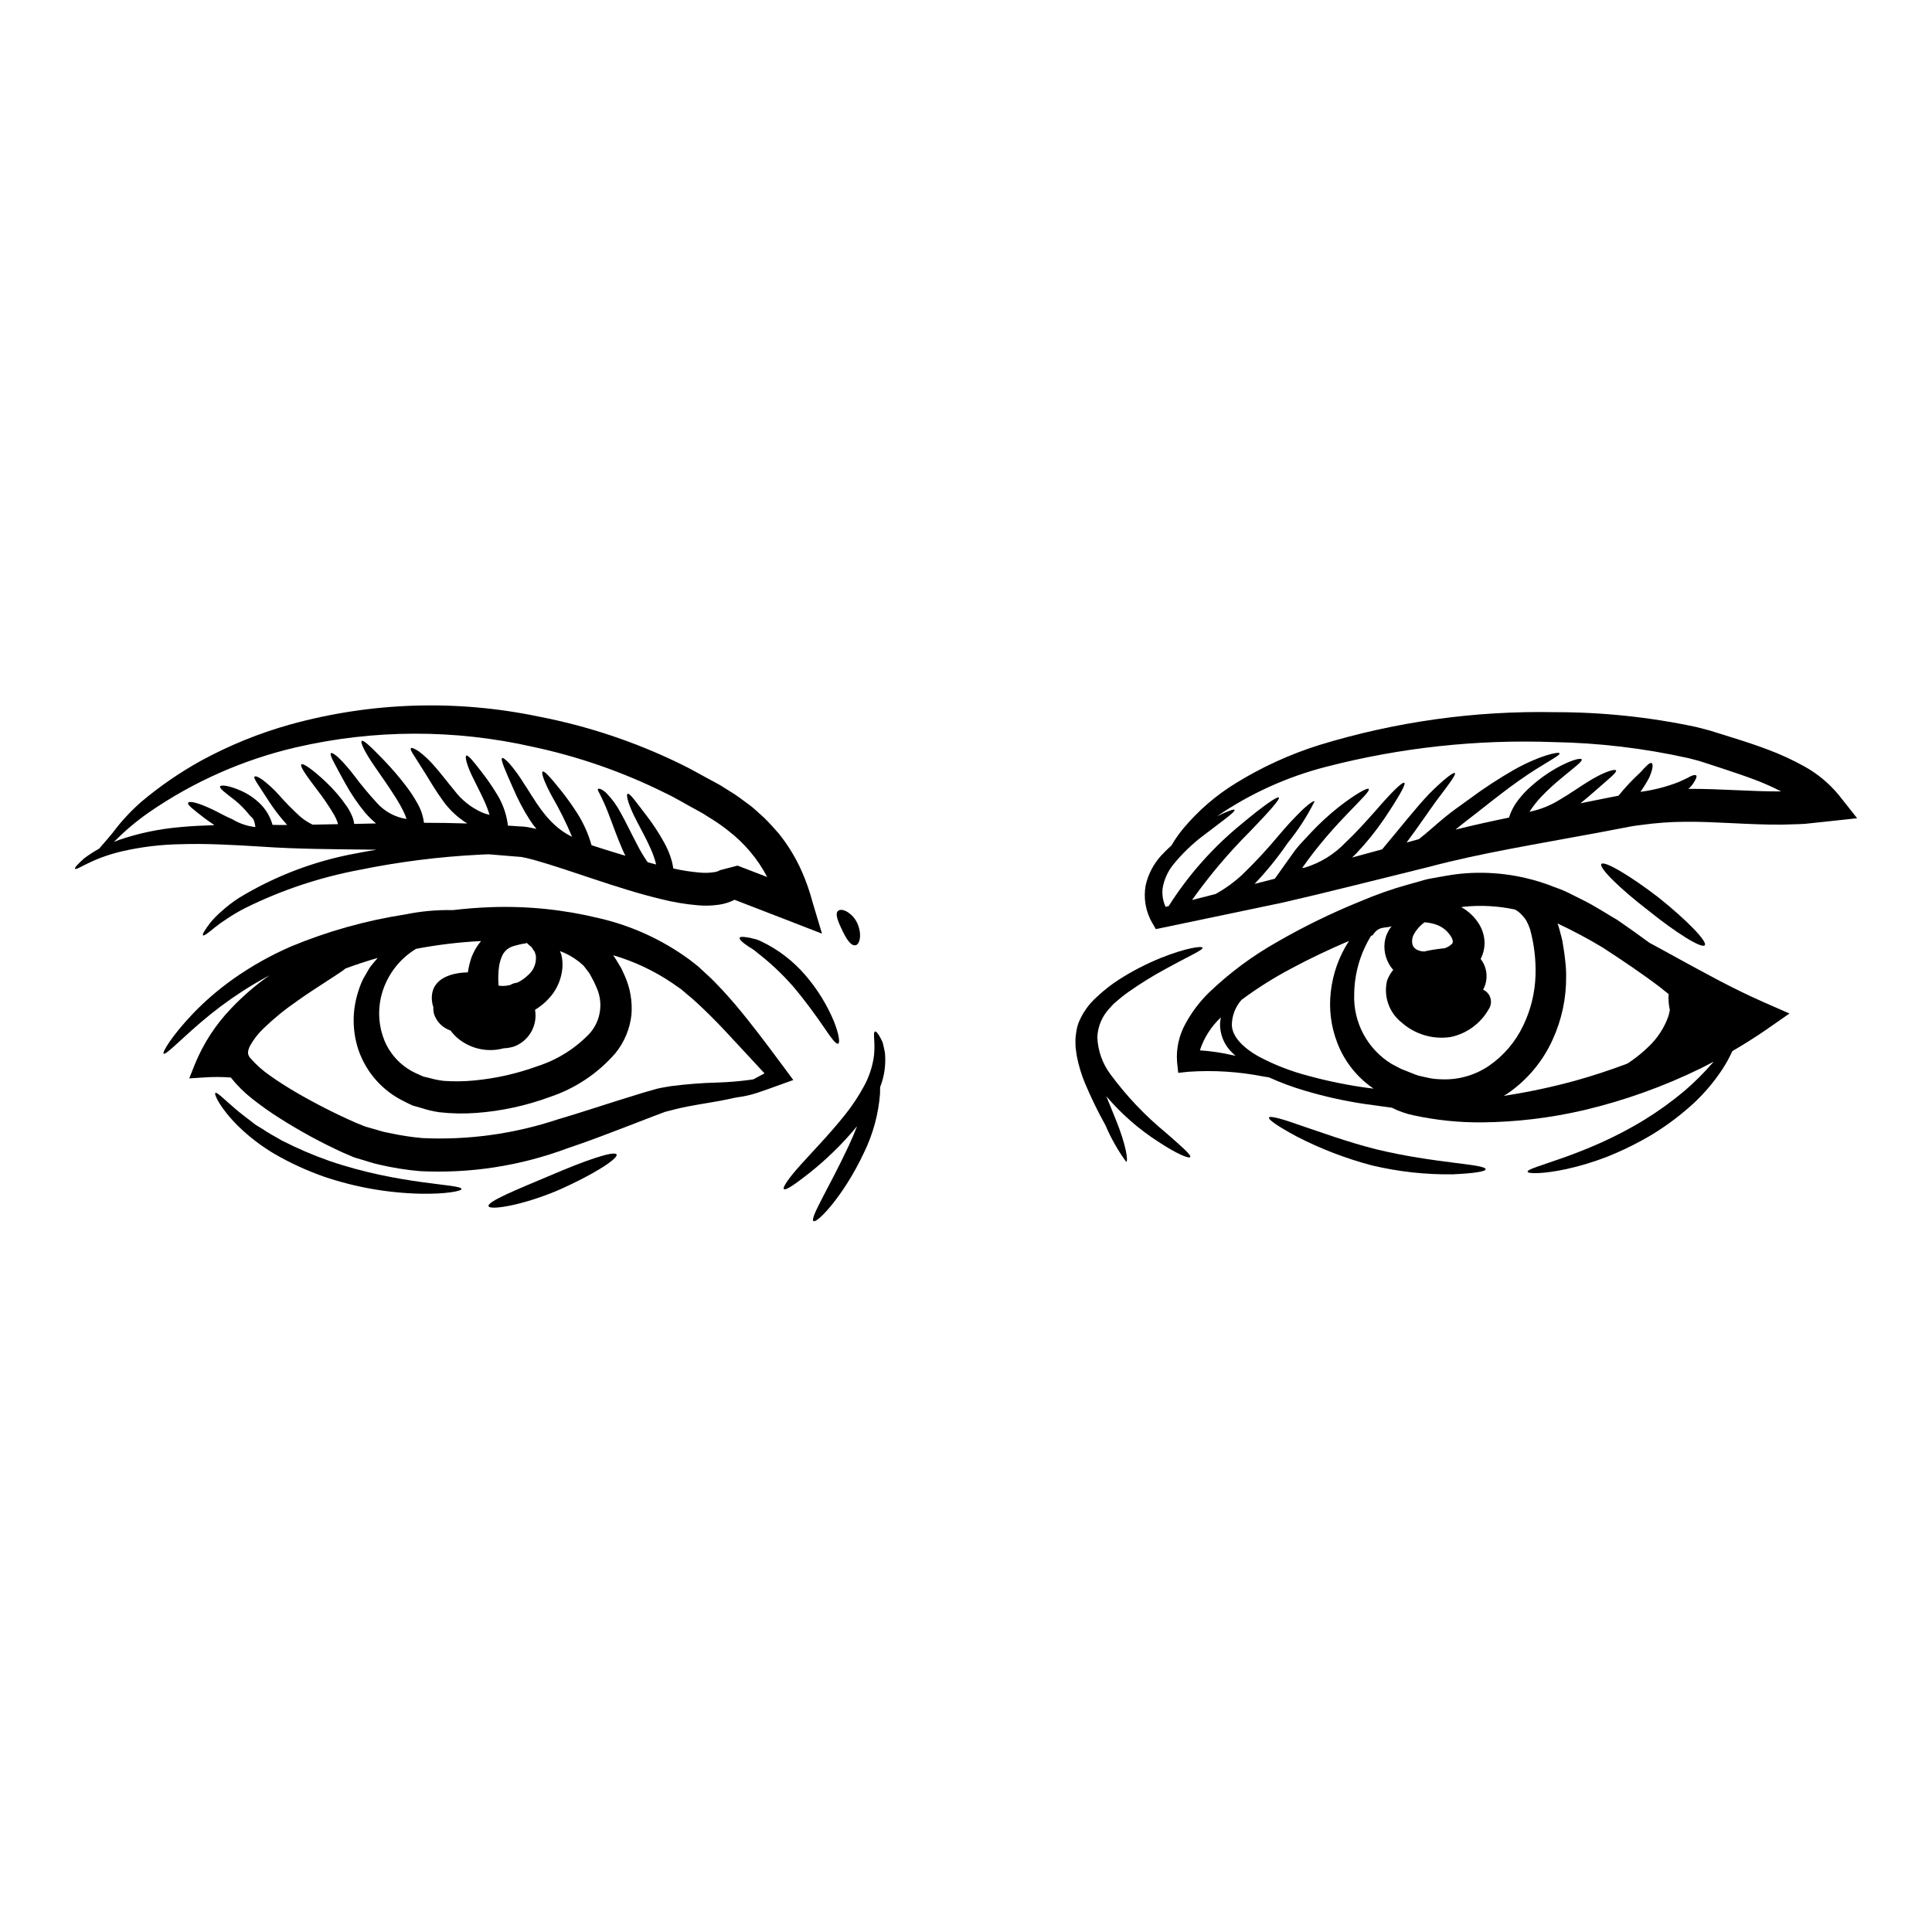 <?xml version="1.0" encoding="UTF-8"?>
<!-- Uploaded to: SVG Repo, www.svgrepo.com, Generator: SVG Repo Mixer Tools -->
<svg fill="#000000" width="800px" height="800px" version="1.1" viewBox="144 144 512 512" xmlns="http://www.w3.org/2000/svg">
 <g>
  <path d="m631.25 354.63 4.91 6.211-7.727 0.836c-2.059 0.207-4.098 0.418-6.156 0.652-2.062 0.129-4.098 0.129-6.137 0.207-9 0.051-17.461-0.836-25.52-0.758-3.941 0.02-7.875 0.309-11.773 0.859l-1.434 0.184-0.344 0.051h-0.129l-0.18 0.051-0.754 0.129-3.004 0.574c-1.969 0.367-3.969 0.754-5.902 1.121-15.844 2.953-30.902 5.375-44.477 9.004-14.066 3.445-26.828 6.734-38.703 9.445-11.898 2.481-22.574 4.723-31.812 6.656l-1.801 0.367-0.914-1.574-0.004 0.008c-1.777-3.039-2.406-6.613-1.773-10.074 0.664-2.883 2.047-5.551 4.019-7.754 0.941-1.016 1.855-1.906 2.793-2.754 0.938-1.598 2-3.117 3.184-4.543 3.969-4.742 8.684-8.805 13.961-12.027 6.922-4.262 14.344-7.648 22.102-10.078 20.16-6.164 41.168-9.098 62.242-8.691 12.578-0.023 25.121 1.281 37.426 3.891l2.453 0.625 1.387 0.367 1.148 0.363c1.539 0.473 3.051 0.941 4.594 1.438 3.148 0.965 6.34 2.012 9.578 3.234h-0.004c3.336 1.238 6.574 2.731 9.684 4.461 3.461 1.922 6.535 4.473 9.066 7.519zm-39.797-1.574c8.352-0.051 16.531 0.727 24.559 0.676-2.16-1.117-4.383-2.109-6.656-2.977-2.949-1.121-5.977-2.137-9.055-3.148-1.574-0.496-3.106-1.02-4.648-1.516l-1.145-0.367-0.941-0.262-2.219-0.574v0.004c-11.684-2.598-23.602-4.016-35.57-4.227-20.332-0.754-40.668 1.453-60.367 6.551-10.32 2.652-20.098 7.082-28.891 13.102 2.848-1.41 4.492-1.934 4.644-1.695 0.289 0.445-2.711 2.586-7.957 6.578v-0.004c-3.156 2.344-5.996 5.078-8.453 8.145-1.355 1.758-2.262 3.816-2.637 6.004-0.215 1.699 0.059 3.43 0.785 4.981 0.262-0.051 0.547-0.129 0.812-0.207 5.254-8.293 11.82-15.68 19.438-21.867 5.664-4.75 9.395-7.309 9.762-6.891 0.367 0.418-2.633 3.785-7.723 9.055v-0.004c-5.594 5.598-10.711 11.652-15.293 18.105l6.238-1.594c2.574-1.426 4.969-3.16 7.121-5.168 3.359-3.246 6.539-6.668 9.527-10.254 2.062-2.481 4.258-4.844 6.578-7.086 1.723-1.574 2.816-2.269 3.027-2.062h-0.004c-1.965 3.945-4.363 7.656-7.148 11.07-2.629 3.836-5.562 7.457-8.77 10.828 1.773-0.441 3.543-0.914 5.375-1.383l1.465-2.062c1.355-1.875 2.656-3.703 3.914-5.481 1.309-1.723 2.793-3.106 4.098-4.57h-0.004c2.336-2.492 4.848-4.812 7.519-6.938 4.516-3.5 7.57-5.117 7.871-4.75 0.863 0.965-8.82 8.352-17.613 20.957v-0.004c0.219-0.012 0.434-0.035 0.648-0.078 4.144-1.246 7.887-3.551 10.859-6.691 3.078-2.898 5.637-5.816 7.828-8.266 4.277-4.957 7.254-7.93 7.75-7.516 0.418 0.395-1.574 3.891-5.297 9.445v0.004c-2.227 3.273-4.711 6.363-7.434 9.238-0.367 0.367-0.73 0.73-1.125 1.098 2.609-0.703 5.246-1.438 7.961-2.168 4.852-5.766 8.977-11.062 12.422-14.664 3.891-3.918 6.527-5.871 6.836-5.559 0.418 0.367-1.574 3-4.879 7.332-2.113 2.922-4.695 6.758-7.906 11.09 1.098-0.289 2.141-0.574 3.234-0.891 0.027-0.023 0.078-0.051 0.105-0.074 2.269-1.773 4.41-3.758 6.656-5.613 2.32-1.934 4.539-3.394 6.652-4.961v0.004c3.742-2.785 7.648-5.348 11.691-7.672 7.047-3.969 12.031-4.934 12.203-4.438 0.234 0.648-4.199 2.609-10.539 7.086-3.184 2.219-6.812 5.066-10.91 8.301-1.969 1.574-4.148 3.148-6.109 4.828 4.621-1.148 9.344-2.191 14.145-3.184 0.547-1.711 1.395-3.309 2.508-4.723 1.008-1.309 2.144-2.516 3.394-3.602 1.996-1.793 4.176-3.367 6.508-4.699 3.938-2.219 6.633-2.875 6.863-2.402 0.266 0.547-1.906 2.086-5.191 4.824v0.004c-1.93 1.566-3.758 3.246-5.481 5.039-1.176 1.234-2.231 2.582-3.148 4.019 2.879-0.59 5.629-1.695 8.113-3.266 2.688-1.574 5.09-3.285 7.203-4.594 4.254-2.688 7.383-3.625 7.621-3.078 0.234 0.547-2.113 2.363-5.766 5.586-1.07 0.941-2.297 2.008-3.68 3.106 0.863-0.184 1.695-0.34 2.582-0.523l5.902-1.18 1.617-0.316c1.762-2.195 3.691-4.254 5.773-6.156 1.512-1.672 2.531-2.754 3-2.481 0.469 0.277 0.316 1.668-0.652 3.859l-0.004 0.004c-0.684 1.305-1.461 2.562-2.32 3.758 3.457-0.453 6.848-1.324 10.098-2.586 1.277-0.598 2.363-1.043 3.082-1.488 0.754-0.363 1.332-0.496 1.574-0.289s0.078 0.73-0.395 1.543v0.004c-0.426 0.762-0.98 1.449-1.637 2.027z"/>
  <path d="m618.23 412.59-6.297 4.383c-2.816 1.93-5.766 3.793-8.848 5.586-0.781 1.734-1.703 3.402-2.758 4.984-2.09 3.144-4.531 6.043-7.281 8.641-3.375 3.121-7.047 5.906-10.961 8.324-3.922 2.359-8.035 4.394-12.293 6.082-3.477 1.348-7.055 2.43-10.699 3.234-6.211 1.336-10.18 1.254-10.258 0.707-0.262-1.309 15.059-3.996 30.953-13.777v0.004c3.691-2.277 7.215-4.816 10.543-7.598 2.691-2.301 5.203-4.801 7.519-7.481 0.102-0.102 0.18-0.234 0.289-0.34-1.07 0.574-2.141 1.148-3.238 1.695l-0.004 0.004c-9.969 4.891-20.457 8.645-31.266 11.195-8.824 2.043-17.848 3.121-26.906 3.211-6.106 0.047-12.195-0.582-18.164-1.879-1.984-0.422-3.902-1.098-5.715-2.012-2.32-0.316-4.621-0.625-6.863-0.941v0.004c-5.508-0.809-10.949-2.012-16.285-3.602-3.211-0.949-6.356-2.117-9.406-3.5-0.523-0.078-1.07-0.156-1.645-0.266-6.469-1.262-13.078-1.672-19.652-1.223l-2.754 0.289-0.316-2.949c-0.242-3.457 0.508-6.906 2.168-9.949 1.664-3.094 3.785-5.918 6.297-8.375 5.402-5.18 11.43-9.664 17.945-13.348 7.152-4.129 14.582-7.758 22.238-10.859 4.109-1.754 8.328-3.238 12.629-4.434l3.184-0.887h0.004c1.098-0.352 2.223-0.621 3.363-0.809 2.402-0.395 4.801-0.914 7.254-1.148v-0.004c7.871-0.781 15.816 0.211 23.254 2.898 1.746 0.703 3.578 1.254 5.195 2.062 1.617 0.809 3.262 1.617 4.852 2.43s3.055 1.746 4.566 2.609l2.191 1.332 1.098 0.652 0.289 0.156 0.395 0.289 0.523 0.34c2.609 1.797 5.191 3.652 7.723 5.512 2.508 1.359 5.144 2.789 7.871 4.305 6.758 3.68 14.145 7.801 22.262 11.379zm-32.102 0.754c0.164-0.547 0.297-1.102 0.395-1.668-0.312-1.387-0.418-2.809-0.316-4.227l-2.32-1.855c-4.566-3.473-9.633-6.887-15.16-10.488h-0.004c-3.879-2.336-7.879-4.469-11.98-6.394 0.078 0.234 0.156 0.445 0.262 0.68 0.207 0.625 0.344 1.273 0.523 1.93 0.18 0.652 0.367 1.332 0.496 1.934l0.289 1.723 0.262 1.746 0.234 1.969h-0.004c0.168 1.344 0.25 2.695 0.234 4.047 0.059 5.789-1.164 11.516-3.574 16.777-2.625 5.805-6.797 10.77-12.059 14.355-0.289 0.184-0.602 0.34-0.914 0.547 6.453-0.98 12.84-2.34 19.129-4.07 4.383-1.227 8.926-2.715 13.543-4.438 0.207-0.129 0.445-0.289 0.68-0.418 0.129-0.105 0.262-0.184 0.395-0.289l0.004 0.004c1.57-1.09 3.051-2.305 4.434-3.629 2.461-2.262 4.332-5.09 5.453-8.238zm-35.203-10.727v0.004c0.141-4.164-0.344-8.324-1.438-12.344-0.258-0.797-0.59-1.562-0.992-2.297-0.379-0.609-0.836-1.172-1.359-1.672-0.477-0.52-1.043-0.949-1.668-1.277-4.465-0.953-9.055-1.199-13.598-0.73-0.207 0.023-0.418 0.078-0.625 0.102 1.965 1.078 3.609 2.656 4.773 4.57 0.801 1.332 1.277 2.832 1.387 4.383 0.098 1.656-0.254 3.305-1.02 4.777 1.824 2.34 2.082 5.543 0.652 8.145 0.957 0.426 1.676 1.258 1.957 2.266s0.102 2.09-0.496 2.953c-2.133 3.731-5.746 6.387-9.945 7.305-4.684 0.754-9.457-0.625-13.023-3.758-3.375-2.613-4.922-6.953-3.961-11.113 0.379-1.051 0.934-2.031 1.641-2.894-1.734-1.98-2.559-4.59-2.273-7.203 0.191-1.602 0.836-3.113 1.855-4.359-1.695 0.602-3.394-0.207-5.035 2.402h-0.027c-0.18 0-0.34 0.051-0.547 0.395-2.758 4.578-4.242 9.812-4.305 15.16-0.148 3.703 0.699 7.375 2.453 10.637 1.754 3.266 4.348 5.996 7.516 7.918 0.887 0.445 1.93 1.047 2.711 1.387 1.18 0.469 2.363 0.938 3.543 1.41v-0.004c0.531 0.215 1.082 0.371 1.645 0.469l1.512 0.34c1.07 0.254 2.164 0.395 3.266 0.418 4.594 0.301 9.164-0.93 12.988-3.496 3.949-2.699 7.113-6.402 9.16-10.727 1.984-4.117 3.094-8.598 3.254-13.164zm-22.133-8.48c0.156-0.207 0.367-0.496 0.051-1.383v0.004c-0.93-1.863-2.594-3.254-4.594-3.84-0.895-0.27-1.82-0.438-2.754-0.496-1.156 0.848-2.117 1.934-2.82 3.184-0.395 0.734-0.543 1.578-0.414 2.402 0.078 0.625 0.43 1.18 0.961 1.516 0.68 0.43 1.469 0.648 2.273 0.625 0.73-0.184 1.473-0.332 2.219-0.445 0.992-0.156 2.062-0.312 3.148-0.418v0.004c0.723-0.238 1.379-0.633 1.93-1.156zm-22.262 38.18c0.496 0.051 0.992 0.129 1.488 0.18v0.004c-4.375-2.965-7.734-7.199-9.621-12.137-1.672-4.305-2.262-8.957-1.719-13.543 0.535-4.805 2.188-9.418 4.824-13.469-5.375 2.297-10.488 4.723-15.242 7.281h0.004c-4.621 2.43-9.043 5.215-13.234 8.328-1.652 1.852-2.57 4.246-2.582 6.731 0.129 3.184 3.234 6.109 7.019 8.246 4.219 2.25 8.695 3.988 13.324 5.184 5.172 1.41 10.426 2.477 15.738 3.195zm-35.727-8.66c0.23 0.051 0.418 0.105 0.648 0.156v0.004c-0.504-0.434-0.98-0.895-1.434-1.383-1.652-1.824-2.606-4.172-2.688-6.633-0.016-0.738 0.062-1.473 0.23-2.191-2.57 2.394-4.492 5.402-5.578 8.746 2.969 0.195 5.922 0.637 8.82 1.32z"/>
  <path d="m583.52 381.84c7.543 6.031 13.023 11.695 12.266 12.66-0.758 0.965-7.434-3.148-14.902-9.16-7.644-5.871-13.23-11.414-12.5-12.371 0.727-0.957 7.516 3.016 15.137 8.871z"/>
  <path d="m537.71 453.88c0 0.598-3.336 1.094-8.82 1.332v-0.004c-7.168 0.094-14.32-0.699-21.293-2.359-6.918-1.816-13.613-4.391-19.969-7.672-4.773-2.559-7.566-4.465-7.332-5.012 0.23-0.547 3.523 0.34 8.59 2.164 5.09 1.695 11.977 4.254 19.781 6.238 15.605 3.781 29.043 3.875 29.043 5.312z"/>
  <path d="m462.69 395.16c0.18 0.598-3.734 2.269-9.684 5.559-3.481 1.871-6.848 3.957-10.074 6.238-1.25 0.887-2.481 1.906-3.68 2.949-0.395 0.395-0.789 0.812-1.18 1.277h-0.004c-1.98 2.078-3.141 4.805-3.262 7.676 0.133 3.586 1.363 7.047 3.523 9.914 4.215 5.703 9.113 10.867 14.59 15.375 4.176 3.652 6.836 5.949 6.5 6.473-0.34 0.523-3.602-0.863-8.379-3.996h-0.004c-5.188-3.332-9.859-7.41-13.855-12.109 0.918 2.293 1.832 4.438 2.586 6.367 2.637 6.473 3.285 10.906 2.688 11.02v0.004c-2.199-3.027-4.047-6.293-5.512-9.734-1.992-3.574-3.785-7.25-5.375-11.02-0.973-2.332-1.707-4.754-2.195-7.231-0.105-0.676-0.18-1.355-0.289-2.035-0.105-0.68-0.051-1.434-0.078-2.164s0.156-1.574 0.234-2.363h0.004c0.098-0.68 0.254-1.352 0.469-2.008 1.059-2.758 2.769-5.223 4.988-7.18 1.82-1.719 3.797-3.262 5.902-4.617 3.492-2.231 7.18-4.133 11.023-5.691 6.543-2.625 10.906-3.25 11.062-2.703z"/>
  <path d="m378.6 424.8c0.023 2.492-0.438 4.965-1.355 7.281 0 0.547 0 1.121-0.027 1.77-0.422 5.426-1.863 10.723-4.254 15.609-5.352 11.453-12.477 18.84-13.383 18.137-1.043-0.754 4.305-9.137 9.344-19.969 0.836-1.797 1.574-3.523 2.215-5.191l0.004 0.004c-3.84 4.66-8.172 8.895-12.918 12.629-3.652 2.871-6.031 4.465-6.473 4.047s1.223-2.848 4.328-6.316c3.106-3.473 7.543-7.984 11.809-13.309 1.973-2.457 3.711-5.094 5.199-7.871 1.168-2.195 1.98-4.566 2.398-7.019 0.676-3.996-0.316-7.086 0.418-7.231 0.289-0.078 0.789 0.496 1.41 1.668 0.156 0.289 0.312 0.602 0.496 0.969 0.184 0.367 0.234 0.887 0.367 1.355 0.129 0.469 0.207 1.07 0.34 1.645h-0.004c0.066 0.594 0.098 1.191 0.086 1.793z"/>
  <path d="m371.16 388.59c1.41 3.106 0.652 5.793-0.469 5.922-1.277 0.184-2.481-1.855-3.5-3.992-0.863-1.801-2.086-4.383-1.07-5.144 0.473-0.395 1.254-0.312 2.168 0.133v0.004c1.254 0.699 2.258 1.777 2.871 3.078z"/>
  <path d="m365 414.68c1.359 3.418 1.645 5.715 1.121 5.902-0.598 0.23-1.906-1.594-3.859-4.465-1.957-2.871-4.75-6.758-8.117-10.754v0.004c-2.902-3.305-6.121-6.316-9.605-9-0.59-0.527-1.238-0.984-1.93-1.359-0.598-0.395-1.094-0.754-1.512-1.07-0.812-0.652-1.18-1.121-1.07-1.41 0.109-0.289 0.727-0.316 1.746-0.156 0.617 0.074 1.227 0.199 1.824 0.367 0.812 0.164 1.594 0.445 2.324 0.832 4.418 2.137 8.348 5.168 11.535 8.898 3.144 3.648 5.688 7.769 7.543 12.211z"/>
  <path d="m359.31 383 2.531 8.43-8.195-3.184-14.98-5.793c-1.297 0.652-2.688 1.094-4.125 1.301-1.855 0.273-3.738 0.324-5.609 0.156-3.293-0.281-6.559-0.832-9.762-1.645-6.184-1.484-11.953-3.367-17.562-5.219-5.609-1.855-11.066-3.754-16.207-5.191l-1.906-0.473c-0.316-0.074-0.602-0.129-0.887-0.18l-0.445-0.102h-0.078c-1.461-0.133-2.848-0.234-4.203-0.344-1.488-0.129-2.949-0.262-4.41-0.363-0.754 0.023-1.539 0.051-2.363 0.102l0.004 0.004c-10.734 0.535-21.41 1.891-31.941 4.043-10.484 1.973-20.652 5.371-30.211 10.109-1.621 0.824-3.188 1.742-4.695 2.754-1.168 0.738-2.293 1.539-3.371 2.402-1.797 1.516-2.871 2.269-3.106 2.062-0.234-0.207 0.445-1.359 1.855-3.234 0.93-1.141 1.957-2.195 3.078-3.148 1.441-1.309 2.984-2.492 4.621-3.543 9.5-5.781 19.984-9.77 30.926-11.77 1.855-0.367 3.707-0.703 5.512-0.992-10.961-0.129-21.215-0.156-30.402-0.812-7.984-0.496-15.086-0.863-21.297-0.652h-0.004c-5.254 0.07-10.484 0.691-15.605 1.855-8.402 1.934-12.164 5.246-12.594 4.644-0.18-0.207 0.629-1.145 2.43-2.754l-0.004-0.004c1.266-0.938 2.594-1.789 3.969-2.559 1.438-1.617 2.898-3.394 3.523-4.125 2.238-3.016 4.793-5.785 7.621-8.266 4.91-4.141 10.219-7.793 15.84-10.906 7.484-4.082 15.406-7.305 23.617-9.602 21.5-5.953 44.113-6.668 65.949-2.09 12.91 2.492 25.441 6.672 37.27 12.422 3.078 1.465 6.055 3.238 9.133 4.856 0.812 0.469 1.465 0.754 2.363 1.355l2.164 1.359c1.383 0.812 2.977 2.035 4.488 3.148 1.594 1.121 2.875 2.477 4.305 3.703 1.359 1.332 2.613 2.754 3.891 4.203h-0.004c2.422 3.035 4.449 6.367 6.027 9.914 1.16 2.629 2.109 5.348 2.852 8.125zm-19.859-9.605c2.582 0.992 5.246 2.012 7.871 3.027-2.531-4.824-6.086-9.035-10.41-12.344-1.242-0.988-2.531-1.906-3.867-2.754l-2.164-1.359c-0.496-0.367-1.383-0.789-2.035-1.18-2.898-1.539-5.664-3.262-8.59-4.644-11.145-5.543-22.945-9.656-35.125-12.242-20.641-4.676-42.07-4.621-62.688 0.156-13.926 3.234-27.117 9.062-38.887 17.176-3.367 2.336-6.504 4.981-9.367 7.906 0.445-0.184 0.863-0.367 1.359-0.551h-0.004c5.254-1.789 10.703-2.93 16.234-3.394 2.848-0.285 5.871-0.418 9.055-0.52-0.941-0.625-1.773-1.227-2.531-1.773-2.816-2.191-4.75-3.602-4.438-4.148 0.316-0.547 2.531-0.055 6.027 1.574 1.695 0.754 3.629 1.934 5.742 2.816h-0.004c1.848 1.109 3.914 1.805 6.055 2.035-0.367-2.609-0.887-2.32-1.574-3.18-1.129-1.441-2.414-2.754-3.832-3.914-2.508-1.934-4.203-3.148-3.938-3.68 0.207-0.469 2.293-0.262 5.453 1.121 1.938 0.852 3.707 2.051 5.219 3.543 1.523 1.539 2.629 3.441 3.211 5.531 1.277 0.023 2.559 0.051 3.891 0.023h-0.004c-1.738-1.891-3.316-3.926-4.723-6.082-1.277-1.969-2.32-3.574-3.055-4.695-0.73-1.121-1.094-1.828-0.863-2.035 0.23-0.207 0.941 0.023 2.09 0.836h0.004c1.543 1.18 2.977 2.496 4.277 3.938 1.773 2.031 3.664 3.957 5.664 5.766 1.012 0.879 2.133 1.613 3.34 2.191 2.191-0.023 4.438-0.078 6.731-0.129-0.047-0.223-0.105-0.441-0.18-0.652-0.242-0.652-0.539-1.281-0.891-1.879-1.359-2.305-2.867-4.519-4.512-6.633-2.871-3.758-4.594-6.262-4.121-6.691 0.418-0.367 2.898 1.277 6.441 4.621 2.133 2.004 4.043 4.238 5.691 6.656 0.516 0.773 0.949 1.594 1.305 2.453 0.285 0.656 0.469 1.352 0.551 2.062 1.906-0.055 3.832-0.105 5.793-0.129v-0.004c-1.004-0.852-1.945-1.77-2.816-2.754-2.051-2.484-3.859-5.16-5.406-7.984-1.305-2.32-2.293-4.227-2.977-5.512-0.68-1.281-0.992-2.164-0.754-2.363 0.234-0.195 0.992 0.23 2.113 1.273v0.004c1.516 1.516 2.922 3.137 4.203 4.856 1.82 2.422 3.758 4.746 5.809 6.973 2.043 2.328 4.844 3.863 7.91 4.328-0.23-0.75-0.527-1.473-0.891-2.168-0.727-1.461-1.547-2.871-2.453-4.227-1.695-2.688-3.422-5.062-4.801-7.086-2.816-4.019-4.227-6.891-3.707-7.203s2.586 1.746 6.059 5.32h-0.004c2.031 2.125 3.938 4.356 5.715 6.691 1.102 1.441 2.098 2.961 2.977 4.543 0.91 1.582 1.492 3.332 1.723 5.141 3.731 0 7.57 0.055 11.484 0.184v0.004c-2.57-1.582-4.793-3.668-6.527-6.133-1.934-2.664-3.34-5.117-4.566-7.086-1.223-1.969-2.246-3.543-2.953-4.672-0.789-1.121-1.094-1.855-0.887-2.062 0.207-0.207 0.965 0.105 2.086 0.836h0.004c1.551 1.18 2.969 2.527 4.231 4.016 1.617 1.828 3.336 4.125 5.269 6.445v0.004c1.855 2.426 4.273 4.359 7.047 5.637 0.699 0.32 1.438 0.559 2.191 0.703-0.438-1.422-0.977-2.809-1.617-4.148-0.992-2.141-2.035-4.07-2.816-5.742-1.645-3.312-2.164-5.609-1.695-5.793s1.828 1.488 4.047 4.359h-0.004c1.352 1.73 2.606 3.535 3.758 5.402 1.652 2.527 2.731 5.387 3.152 8.379l0.023 0.418c1.336 0.078 2.664 0.18 4.023 0.262h0.262l0.469 0.078h0.129l0.602 0.102 1.148 0.234c0.34 0.051 0.625 0.156 0.965 0.207h-0.004c-0.664-0.781-1.273-1.609-1.824-2.477-1.684-2.641-3.141-5.418-4.363-8.301-1.066-2.402-1.906-4.281-2.426-5.641-0.52-1.359-0.754-2.215-0.496-2.363 0.262-0.145 0.914 0.367 1.934 1.438v0.004c1.371 1.594 2.609 3.297 3.707 5.09 2.926 4.305 6.109 10.906 12.527 14.145 0.117 0.07 0.238 0.133 0.367 0.18-1.543-3.688-3.32-7.269-5.328-10.723-2.035-3.758-2.926-6.297-2.453-6.555 0.473-0.254 2.164 1.672 4.824 4.988h0.004c1.598 2.004 3.09 4.094 4.461 6.262 1.602 2.566 2.832 5.352 3.656 8.266 1.148 0.363 2.269 0.727 3.422 1.094 1.828 0.574 3.68 1.148 5.559 1.695-0.262-0.496-0.52-1.02-0.727-1.516-1.41-3.234-2.43-6.133-3.34-8.535l-0.008 0.004c-0.664-1.859-1.434-3.684-2.297-5.457-0.547-1.223-1.145-1.969-0.887-2.215 0.207-0.156 1.043 0 2.191 1.094 1.52 1.555 2.805 3.32 3.809 5.246 1.309 2.32 2.637 5.141 4.203 8.117h0.004c0.855 1.73 1.844 3.398 2.945 4.984 0.754 0.207 1.512 0.395 2.242 0.598l0.004 0.004c-0.352-1.445-0.84-2.852-1.461-4.203-1.18-2.688-2.559-5.117-3.629-7.203-2.191-4.152-3.027-7.129-2.453-7.336s2.113 2.039 4.984 5.769c1.719 2.227 3.262 4.582 4.621 7.047 0.879 1.547 1.57 3.195 2.062 4.91 0.18 0.676 0.316 1.363 0.414 2.059 2.336 0.535 4.703 0.898 7.086 1.098 1.227 0.113 2.465 0.078 3.68-0.109 0.59-0.059 1.16-0.246 1.672-0.547z"/>
  <path d="m306.49 397.14 0.074 0.102 0.266 0.367 0.023 0.051 0.156 0.266 0.316 0.469c0.395 0.652 0.789 1.309 1.18 1.969 0.395 0.66 0.676 1.461 1.043 2.191 1.457 3.238 2.074 6.793 1.797 10.336-0.402 3.769-1.902 7.344-4.305 10.277-4.641 5.324-10.621 9.309-17.32 11.539-6.25 2.309-12.797 3.731-19.441 4.227-3.281 0.25-6.574 0.191-9.844-0.18-1.594-0.23-3.164-0.598-4.695-1.098-0.812-0.234-1.594-0.445-2.363-0.676-0.754-0.316-1.488-0.703-2.215-1.07l0.004-0.004c-5.707-2.731-10.082-7.629-12.152-13.605-1.703-5.062-1.719-10.535-0.051-15.605 0.336-1.121 0.762-2.215 1.277-3.266 0.574-0.965 1.121-1.934 1.645-2.848 0.598-0.887 1.332-1.645 1.969-2.43 0.078-0.102 0.156-0.18 0.234-0.285-2.926 0.836-5.769 1.77-8.508 2.789-0.938 0.789-2.844 1.969-5.531 3.731-2.062 1.332-4.57 2.949-7.359 4.934v0.008c-3.152 2.156-6.121 4.574-8.867 7.231-1.418 1.348-2.625 2.906-3.574 4.621-0.789 1.641-0.629 2.426 0.18 3.312h0.004c1.512 1.734 3.238 3.269 5.141 4.566 2.113 1.516 4.438 2.977 6.863 4.414v-0.004c5.129 2.981 10.418 5.672 15.844 8.062l2.062 0.84 0.496 0.18 0.051 0.027 0.207 0.051 1.18 0.34c1.516 0.395 3.211 1.02 4.621 1.227 3.004 0.672 6.047 1.145 9.109 1.41 12.141 0.559 24.285-1.121 35.816-4.961 5.512-1.617 10.754-3.367 15.742-4.934 2.508-0.789 4.91-1.516 7.231-2.242 1.18-0.344 2.32-0.652 3.418-0.969 1.227-0.289 2.508-0.469 3.707-0.676 4.051-0.523 8.121-0.836 12.203-0.941 2.926-0.09 5.844-0.336 8.746-0.727 0.285-0.055 0.52-0.078 0.809-0.133 0.914-0.496 1.883-1.016 2.926-1.574-2.816-3.004-5.902-6.418-9.395-10.129-2.141-2.32-4.465-4.723-6.941-7.086-1.25-1.18-2.559-2.426-3.836-3.445-0.648-0.547-1.305-1.094-1.969-1.668l-2.363-1.645h-0.004c-4.793-3.234-10.059-5.707-15.605-7.336zm45.773 30.41 1.969 2.664-2.754 0.992c-2.559 0.938-4.852 1.746-6.863 2.426h-0.004c-1.715 0.559-3.481 0.953-5.269 1.18-0.195 0.047-0.395 0.082-0.598 0.105-1.277 0.289-2.637 0.574-4.074 0.836-3.473 0.652-7.516 1.18-11.457 2.141-0.965 0.262-1.906 0.469-2.949 0.754-1.07 0.418-2.191 0.836-3.312 1.25-2.242 0.863-4.566 1.75-6.965 2.688-4.856 1.855-10.078 3.891-15.742 5.769l-0.004 0.004c-12.453 4.641-25.719 6.68-38.992 6.004-3.578-0.312-7.129-0.879-10.625-1.695-1.828-0.367-3.211-0.914-4.801-1.359l-1.18-0.34-0.289-0.105-0.418-0.129-0.156-0.051-0.648-0.262-2.363-1.02c-5.734-2.629-11.277-5.644-16.598-9.027-2.527-1.59-4.969-3.316-7.309-5.168-2.113-1.656-4.023-3.555-5.699-5.652-2.449-0.184-4.91-0.184-7.359 0l-3.652 0.234 1.461-3.68c2.246-5.527 5.523-10.578 9.66-14.879 3.086-3.254 6.496-6.191 10.172-8.766-2.582 1.383-5.012 2.816-7.277 4.277v0.004c-3.836 2.492-7.5 5.234-10.977 8.211-5.871 5.062-9.344 8.77-9.84 8.266-0.367-0.367 2.086-4.594 7.727-10.543v-0.004c3.297-3.43 6.918-6.543 10.805-9.289 4.777-3.363 9.883-6.231 15.238-8.559 9.707-4.031 19.863-6.879 30.25-8.484 4.152-0.855 8.391-1.242 12.629-1.148 3.367-0.395 6.785-0.676 10.281-0.789 9.574-0.328 19.145 0.656 28.449 2.926 8.648 1.988 16.801 5.719 23.961 10.961 0.754 0.598 1.512 1.18 2.266 1.77 0.758 0.707 1.516 1.387 2.269 2.09 1.543 1.359 2.793 2.754 4.074 4.07 2.504 2.688 4.723 5.352 6.758 7.906 4.047 5.066 7.363 9.633 10.207 13.422zm-51.934-9.742c2.914-3.348 3.598-8.098 1.746-12.133l-0.703-1.574-0.836-1.543-0.207-0.395-0.105-0.207h-0.023l-0.496-0.676c-0.395-0.473-0.84-1.148-1.18-1.488l-0.004-0.004c-1.445-1.328-3.094-2.422-4.879-3.238-0.418-0.18-0.836-0.34-1.25-0.496 0.129 0.344 0.289 0.68 0.395 1.02h-0.004c0.262 1.121 0.348 2.273 0.266 3.422-0.207 2.387-1.035 4.68-2.402 6.648-1.305 1.801-2.957 3.316-4.856 4.465 0.727 4.141-1.582 8.215-5.512 9.711-0.922 0.297-1.875 0.465-2.844 0.496-3.492 0.945-7.223 0.438-10.336-1.41-1.449-0.84-2.711-1.965-3.707-3.312-2.051-0.676-3.668-2.281-4.356-4.332-0.16-0.602-0.223-1.23-0.184-1.852-0.141-0.383-0.246-0.777-0.312-1.184-0.914-6.055 4.492-7.934 9.445-8.039v0.004c0.195-1.305 0.504-2.586 0.914-3.84 0.594-1.625 1.469-3.137 2.586-4.461-5.781 0.289-11.539 0.98-17.223 2.062-4.731 2.863-8.094 7.527-9.32 12.918-0.852 3.801-0.523 7.769 0.938 11.379 1.648 3.977 4.789 7.152 8.746 8.848 0.52 0.207 1.016 0.496 1.574 0.703l1.75 0.418h0.004c1.211 0.348 2.449 0.59 3.703 0.73 2.652 0.184 5.316 0.148 7.961-0.105 5.816-0.547 11.535-1.848 17.016-3.859 5.215-1.707 9.922-4.688 13.695-8.676zm-16.137-15.605h-0.004c1.379-1.312 2.047-3.203 1.805-5.09-0.184-0.312-0.156-0.754-0.418-1.07-0.258-0.316-0.484-0.656-0.68-1.016-0.441-0.348-0.859-0.723-1.254-1.121-0.441 0.129-0.898 0.215-1.355 0.258-0.598 0.156-1.18 0.262-1.879 0.469-0.695 0.168-1.352 0.473-1.934 0.891-0.555 0.434-1.008 0.988-1.328 1.617-0.41 0.887-0.699 1.828-0.863 2.789-0.254 1.75-0.305 3.519-0.152 5.277 0.328 0.008 0.66 0.035 0.988 0.078 0.695 0.004 1.387-0.078 2.062-0.238 0.578-0.348 1.23-0.562 1.902-0.625 1.148-0.559 2.191-1.309 3.086-2.219z"/>
  <path d="m307.4 449.96c0.496 1.07-6.445 5.535-15.82 9.605-9.629 4.019-17.742 5.168-18.105 4.098-0.418-1.223 7.332-4.356 16.391-8.168 9.207-3.969 17.012-6.656 17.535-5.535z"/>
  <path d="m266.3 459.1c0.027 0.547-4.043 1.359-10.727 1.25-8.738-0.184-17.398-1.707-25.68-4.512-4.574-1.602-8.988-3.625-13.18-6.055-3.418-2.027-6.586-4.445-9.445-7.203-4.934-4.856-6.578-8.613-6.211-8.926 0.523-0.469 3.262 2.793 8.266 6.578 0.652 0.469 1.309 0.992 1.969 1.516 0.66 0.523 1.488 0.965 2.297 1.461 1.512 1.094 3.312 1.969 5.117 3.055v-0.004c4.07 2.082 8.281 3.887 12.594 5.402 18.586 6.394 35 6.078 35 7.438z"/>
 </g>
</svg>